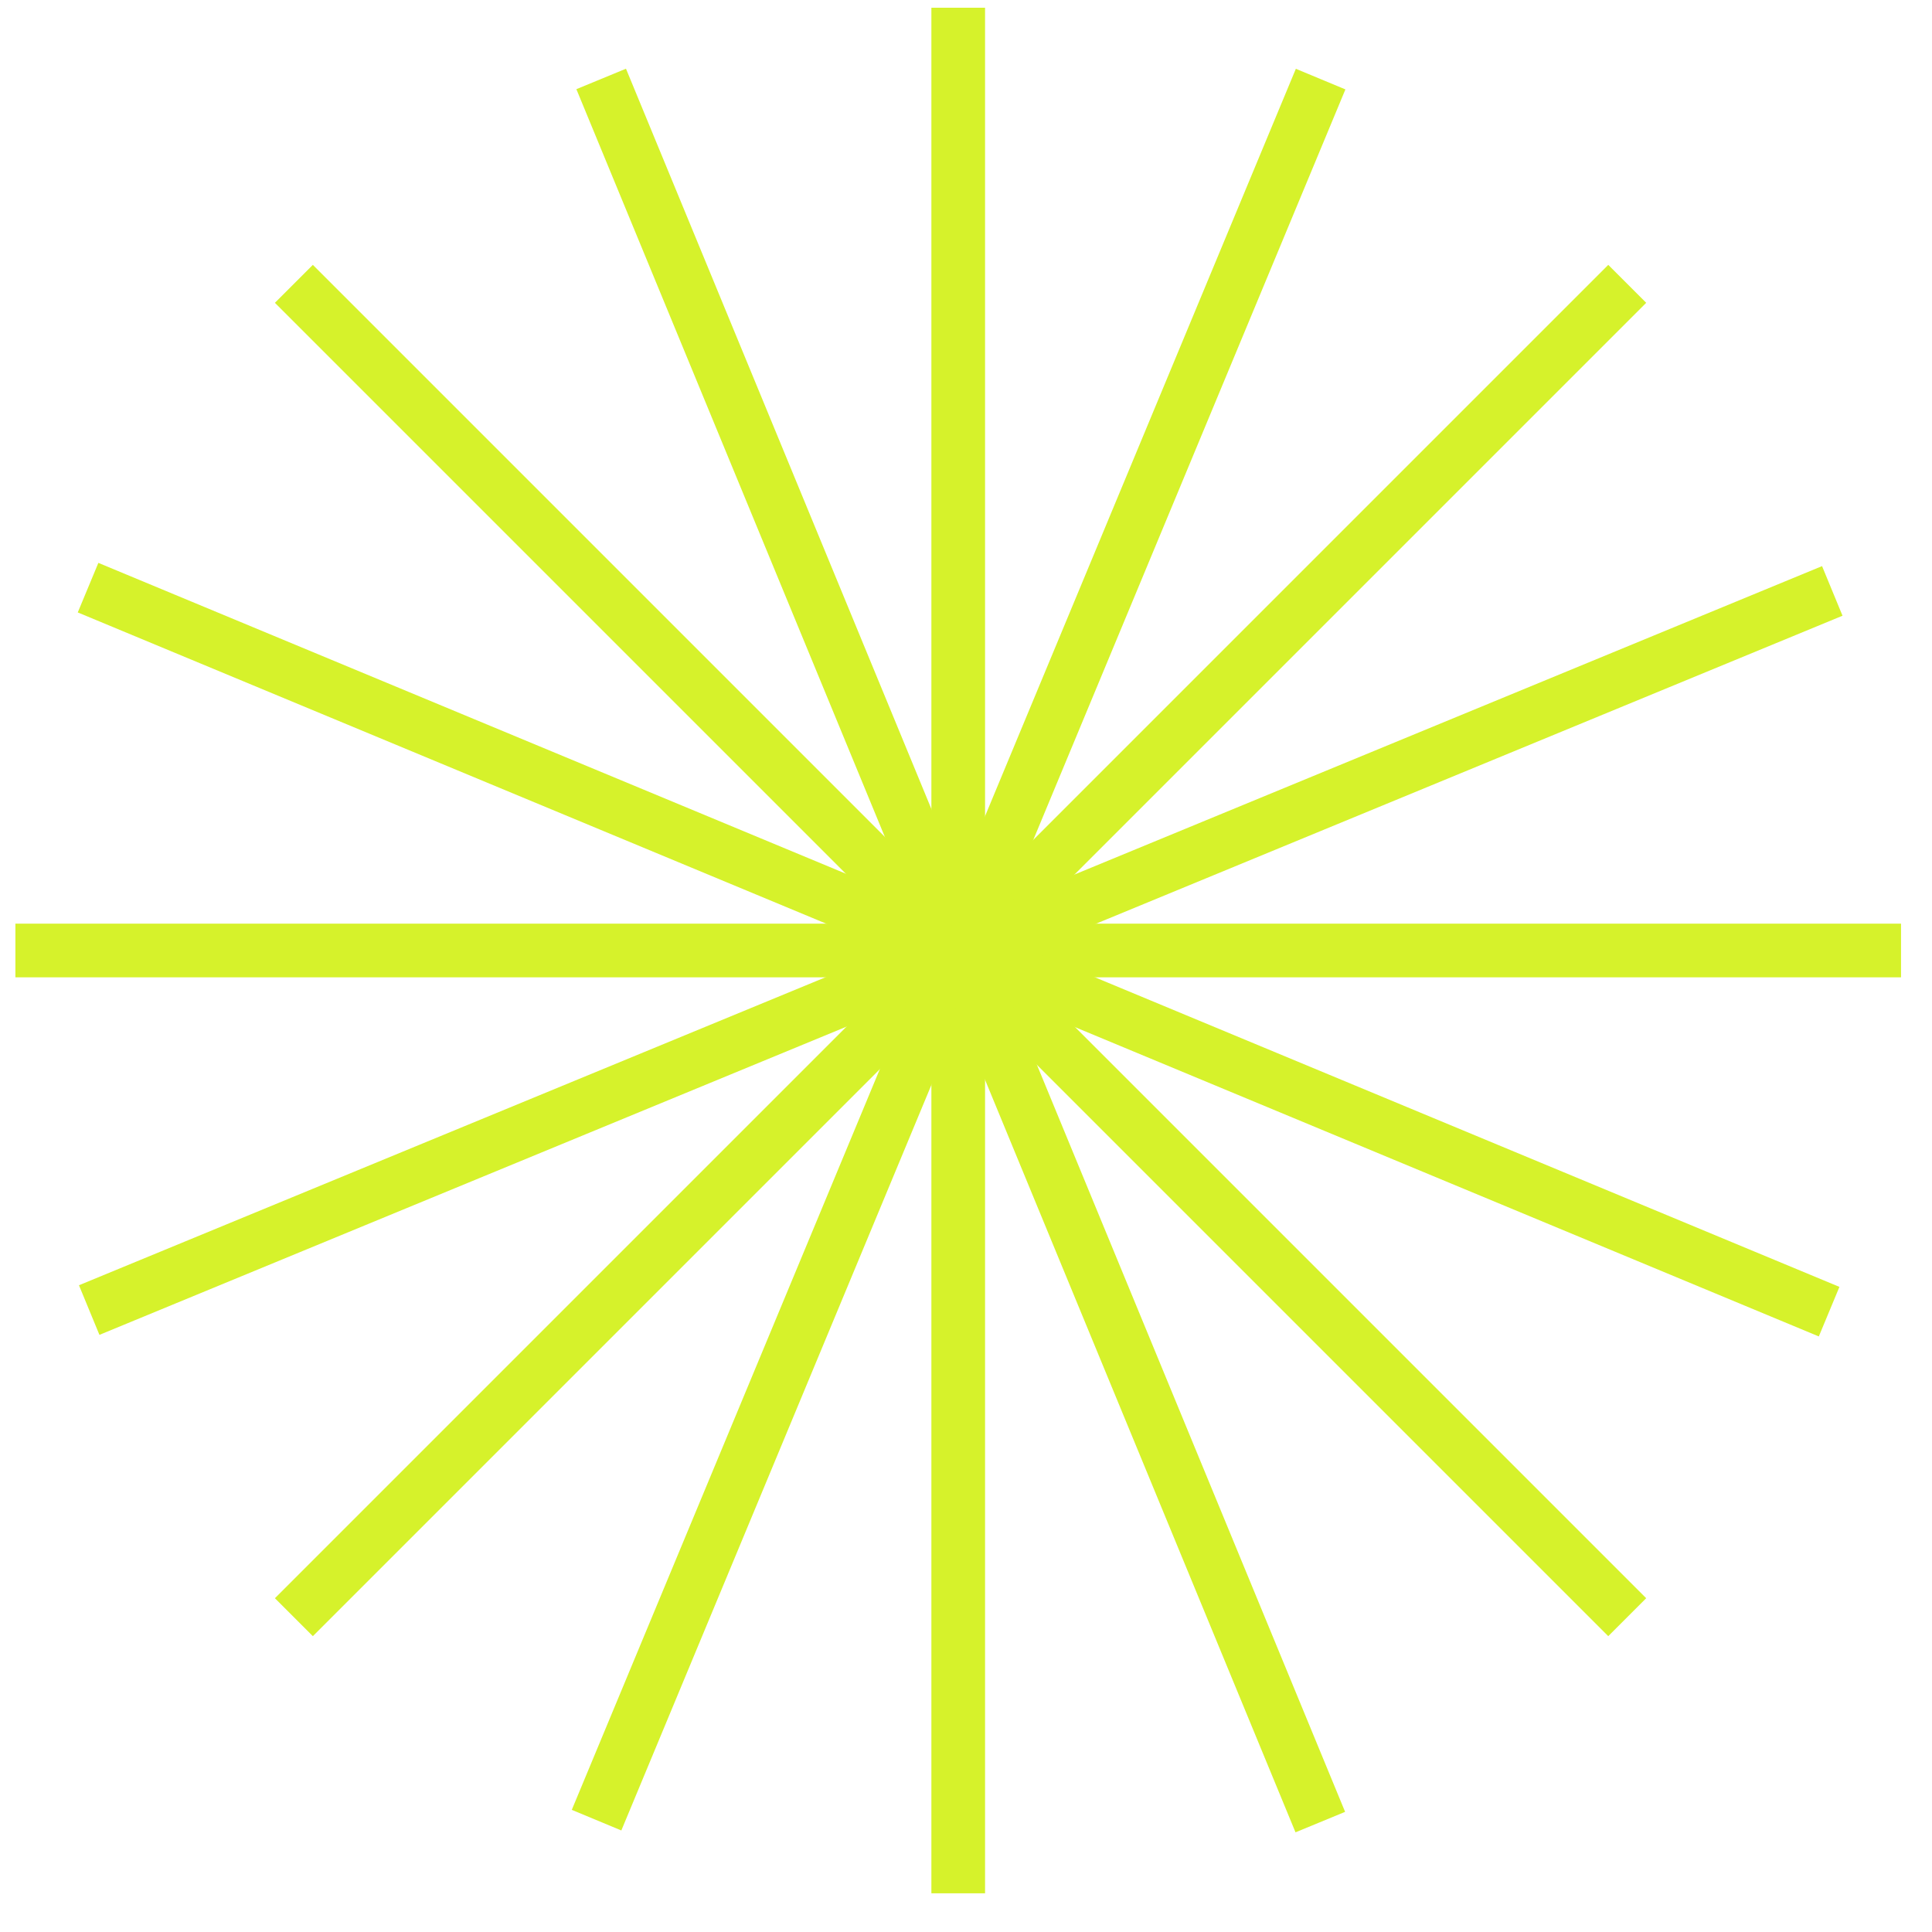 <svg width="36" height="36" viewBox="0 0 36 36" fill="none" xmlns="http://www.w3.org/2000/svg">
<g id="Group 108">
<path id="Vector 36" d="M0.287 17.711H35.423" stroke="#D6F22B"/>
<path id="Vector 37" d="M17.855 0.144L17.855 35.279" stroke="#D6F22B"/>
<path id="Vector 36_2" d="M5.476 5.289L30.321 30.134" stroke="#D6F22B"/>
<path id="Vector 37_2" d="M30.321 5.289L5.476 30.134" stroke="#D6F22B"/>
<path id="Vector 36_3" d="M1.641 10.95L34.083 24.441" stroke="#D6F22B"/>
<path id="Vector 37_3" d="M24.608 1.474L11.116 33.916" stroke="#D6F22B"/>
<path id="Vector 36_4" d="M11.202 1.471L24.602 33.952" stroke="#D6F22B"/>
<path id="Vector 37_4" d="M34.142 11.011L1.662 24.411" stroke="#D6F22B"/>
</g>
</svg>
